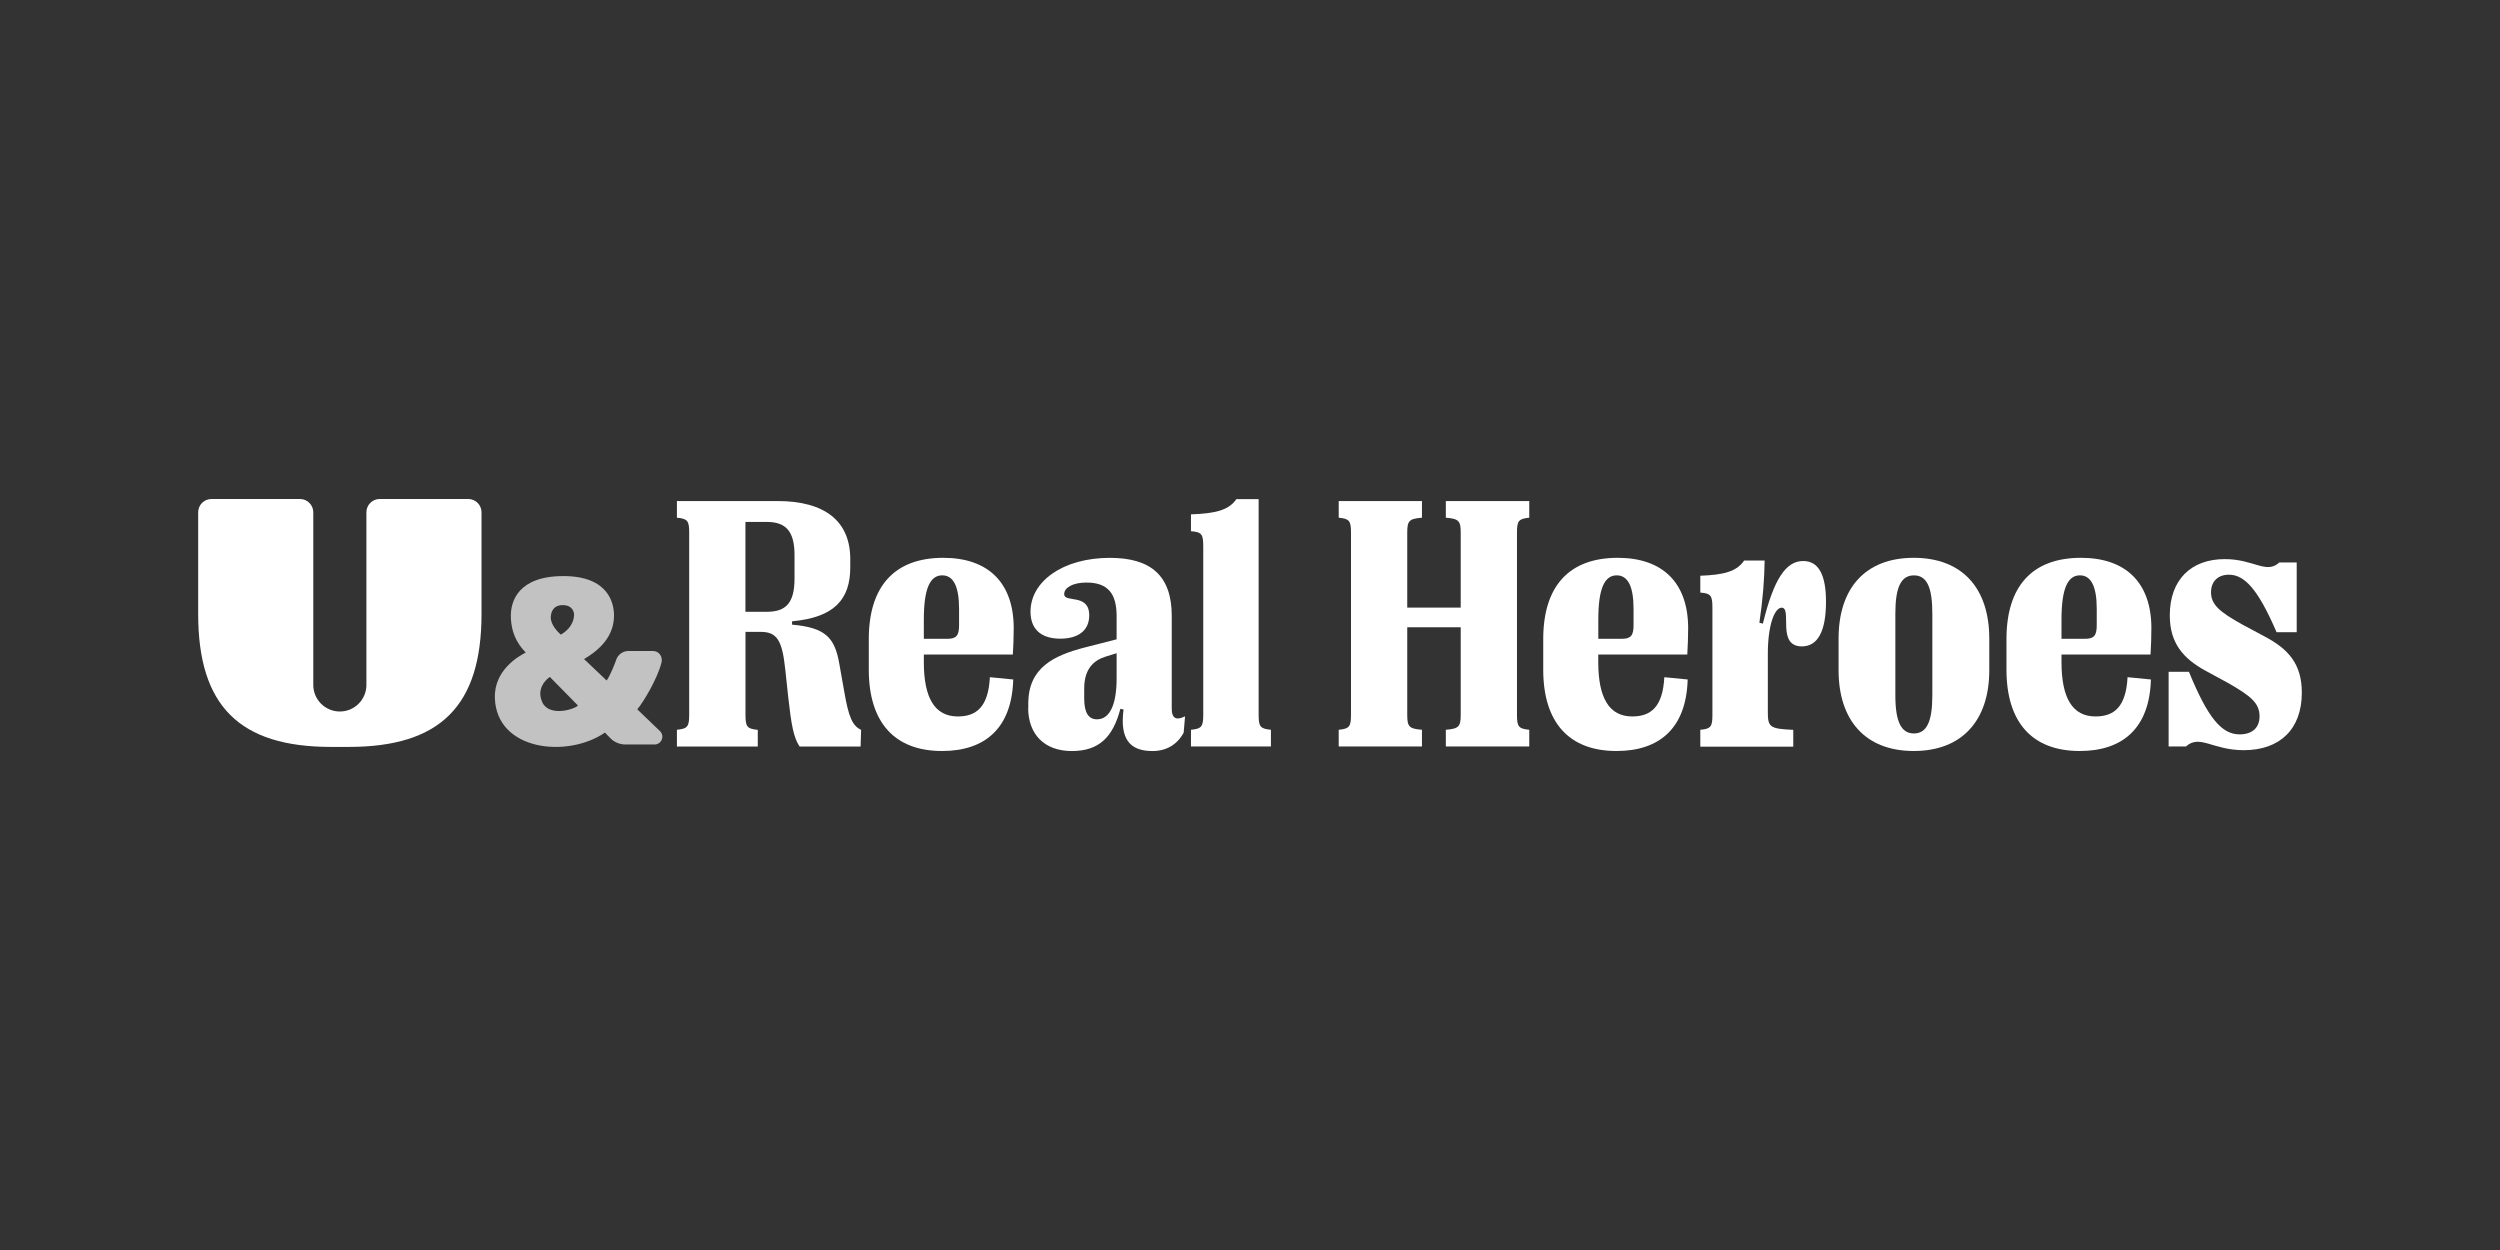 <?xml version="1.0" encoding="utf-8"?>
<svg xmlns="http://www.w3.org/2000/svg" id="PLACE_LOGO_HERE" data-name="PLACE LOGO HERE" viewBox="0 0 576 288">
  <rect x="0" y="0" width="576" height="288" fill="#333333" stroke="none"/>
  <defs>
    <style>
      .cls-1 {
        opacity: .7;
      }

      .cls-1, .cls-2 {
        fill: #fff;
        stroke-width: 0px;
      }
    </style>
  </defs>
  <path class="cls-2" d="M48.72,114.97h20.4c1.69,0,3.06,1.37,3.06,3.06v39.78c0,3.38,2.74,6.12,6.12,6.12h0c3.38,0,6.12-2.74,6.12-6.12v-39.78c0-1.69,1.37-3.06,3.06-3.06h20.4c1.69,0,3.06,1.37,3.06,3.06v23.46c0,21.12-9.48,30.6-30.6,30.6h-4.08c-21.12,0-30.6-9.48-30.6-30.6v-23.46c0-1.69,1.37-3.06,3.06-3.06Z"/>
  <path class="cls-1" d="M146.83,163.43c1.41-1.66,4.62-7.01,5.58-10.77.34-1.35-.57-2.67-1.96-2.67h-5.65c-1.3,0-2.46.84-2.85,2.09-.17.53-1.35,3.6-2.18,4.71l-5.2-4.94c2.04-1.24,6.9-4.26,6.9-10.02,0-2.75-1.18-9.1-11.66-9.1-10.48,0-12.11,5.88-12.11,9.1,0,5.14,2.71,7.71,3.43,8.52-1.53.78-7.33,3.99-7.11,10.49.4,12.17,16.74,13.88,25.36,7.95l1.23,1.27c.91.94,2.17,1.47,3.48,1.47h6.72c1.61,0,2.41-1.97,1.24-3.09l-5.22-5.01ZM129.65,139.42c2.21,0,2.68,1.55,2.61,2.41-.18,2.46-2.07,3.84-3.06,4.39-.61-.56-2.38-2.26-2.3-4.05.04-.98.43-2.75,2.75-2.75ZM124.93,161.76c-1.51-3.38,1.28-5.49,1.76-5.79l6.48,6.59c-.96.96-6.71,2.62-8.25-.8Z"/>
  <g>
    <path class="cls-2" d="M155.96,171.98v-3.84c2.46-.24,2.83-.73,2.83-3.47v-41.92c0-2.75-.36-3.23-2.83-3.47v-3.84h23.14c11.06,0,16.8,4.72,16.8,13.37v1.9c0,7.35-3.63,11.55-13.41,12.44v.77c7.75.69,9.85,2.99,10.9,9.09l1.09,6.14c1.05,6.18,1.94,8.08,3.92,9.01l-.12,3.84h-14.05c-1.37-2.02-1.9-4.89-2.62-11.35l-.69-6.46c-.69-6.46-1.82-8.6-5.57-8.6h-3.59v19.1c0,2.75.36,3.23,2.83,3.47v3.84h-18.62ZM171.75,140.96h4.89c4.44,0,6.42-2.02,6.42-7.67v-5.37c0-5.53-1.98-7.67-6.42-7.67h-4.89v20.72Z"/>
    <path class="cls-2" d="M228.08,156.03l5.37.52c-.32,11.31-6.58,16.48-16.4,16.48-10.98,0-16.88-6.62-16.88-18.74v-7.03c0-12.11,5.86-18.74,17.16-18.74,10.42,0,16.23,5.81,16.23,16.23,0,1.9-.08,4.12-.2,6.06h-20.51v1.74c0,8.24,2.5,12.52,7.83,12.52,4.28,0,7.03-2.18,7.39-9.05ZM212.85,142.74v4.44h5.41c2.06,0,2.71-.73,2.71-3.11v-3.8c0-5.21-1.33-7.71-3.88-7.71-2.87,0-4.24,3.19-4.24,10.18Z"/>
    <path class="cls-2" d="M236.92,163.05v-.97c0-8.24,5.86-11.06,13.08-12.92l7.27-1.86v-5.37c0-5.17-2.02-7.71-6.95-7.71-3.15,0-5.13,1.17-5.13,2.67,0,2.1,5.77-.28,5.77,4.89,0,3.55-2.62,5.37-6.66,5.37-4.56,0-6.87-2.3-6.87-6.22,0-6.95,7.43-12.4,18.29-12.4,9.53,0,14.25,4.2,14.25,13.37v21.4c0,2.14.97,2.79,3.07,1.74l-.32,3.76c-1.49,2.75-3.96,4.24-7.19,4.24-5.25,0-7.55-2.79-6.66-9.57l-.73-.16c-1.7,6.42-4.81,9.73-11.19,9.73s-10.06-3.92-10.06-9.97ZM257.27,156.27v-5.77l-2.62.81c-2.62.85-4.85,2.75-4.85,7.35v2.26c0,3.39,1.05,4.81,2.95,4.81,2.91,0,4.52-3.31,4.52-9.45Z"/>
    <path class="cls-2" d="M274.4,171.98v-3.84c2.46-.24,2.83-.73,2.83-3.47v-38.81c0-2.79-.36-3.27-2.83-3.47v-3.88c5.69-.2,8.72-.97,10.46-3.51h5.13v49.67c0,2.75.36,3.23,2.83,3.47v3.84h-18.41Z"/>
    <path class="cls-2" d="M308.44,171.98v-3.84c2.46-.24,2.83-.73,2.83-3.47v-41.92c0-2.75-.36-3.23-2.83-3.47v-3.84h19.18v3.84c-2.99.24-3.39.73-3.39,3.47v17.24h12.32v-17.24c0-2.75-.44-3.23-3.43-3.47v-3.84h19.22v3.84c-2.46.24-2.83.73-2.83,3.47v41.92c0,2.75.36,3.23,2.83,3.47v3.84h-19.22v-3.84c2.99-.24,3.43-.73,3.43-3.47v-20.15h-12.32v20.15c0,2.75.4,3.23,3.39,3.47v3.84h-19.18Z"/>
    <path class="cls-2" d="M383.47,156.03l5.37.52c-.32,11.31-6.58,16.48-16.4,16.48-10.98,0-16.88-6.62-16.88-18.74v-7.03c0-12.11,5.86-18.74,17.16-18.74,10.42,0,16.23,5.81,16.23,16.23,0,1.9-.08,4.12-.2,6.06h-20.51v1.74c0,8.24,2.5,12.52,7.83,12.52,4.28,0,7.03-2.18,7.39-9.05ZM368.25,142.74v4.44h5.41c2.06,0,2.71-.73,2.71-3.11v-3.8c0-5.21-1.33-7.71-3.88-7.71-2.87,0-4.24,3.19-4.24,10.18Z"/>
    <path class="cls-2" d="M391.75,172.02v-3.88c2.42-.2,2.79-.73,2.79-3.39v-24.75c0-2.79-.36-3.27-2.79-3.47v-3.88c5.45-.2,8.4-.97,10.1-3.51h4.72c-.04,4.08-.4,8.92-1.21,14.34l.81.2c2.5-10.26,5.29-14.42,9.29-14.42,3.51,0,5.25,3.11,5.25,9.37,0,6.82-1.9,10.3-5.57,10.3-5.9,0-2.14-8.92-4.64-8.92-1.66,0-3.19,4.12-3.19,10.54v13.61c0,3.39.53,3.76,5.86,4v3.88h-21.4Z"/>
    <path class="cls-2" d="M423.61,154.45v-7.35c0-11.51,6.1-18.58,17.32-18.58s17.4,7.07,17.4,18.58v7.35c0,11.43-6.18,18.58-17.4,18.58s-17.32-7.15-17.32-18.58ZM445.21,160.23v-18.86c0-6.14-1.29-8.8-4.24-8.8s-4.28,2.67-4.28,8.8v18.86c0,6.1,1.37,8.76,4.28,8.76s4.24-2.67,4.24-8.76Z"/>
    <path class="cls-2" d="M490.2,156.03l5.37.52c-.32,11.31-6.58,16.48-16.4,16.48-10.98,0-16.88-6.62-16.88-18.74v-7.03c0-12.11,5.86-18.74,17.16-18.74,10.42,0,16.23,5.81,16.23,16.23,0,1.9-.08,4.12-.2,6.06h-20.51v1.74c0,8.24,2.5,12.52,7.83,12.52,4.28,0,7.03-2.18,7.39-9.05ZM474.97,142.74v4.44h5.41c2.06,0,2.71-.73,2.71-3.11v-3.8c0-5.21-1.33-7.71-3.88-7.71-2.87,0-4.24,3.19-4.24,10.18Z"/>
    <path class="cls-2" d="M503.65,171.98h-4v-17.2h4.68c4.36,10.66,7.55,14.42,11.67,14.42,2.83,0,4.6-1.45,4.6-4.16,0-3.07-2.06-4.72-7.31-7.71l-5.13-2.79c-5.09-2.79-8.24-6.3-8.24-12.76,0-8.24,4.93-12.96,12.68-12.96,6.74,0,9.53,3.55,12.56.77h4v16.07h-4.64c-4.24-9.85-7.35-13.25-10.98-13.25-2.5,0-4.12,1.53-4.12,4.04,0,2.87,1.98,4.52,7.19,7.43l5.21,2.79c5.33,2.83,8.52,6.22,8.52,12.92,0,8.48-5.13,13.25-13.37,13.25-7.23,0-10.14-3.72-13.33-.85Z"/>
  </g>
</svg>